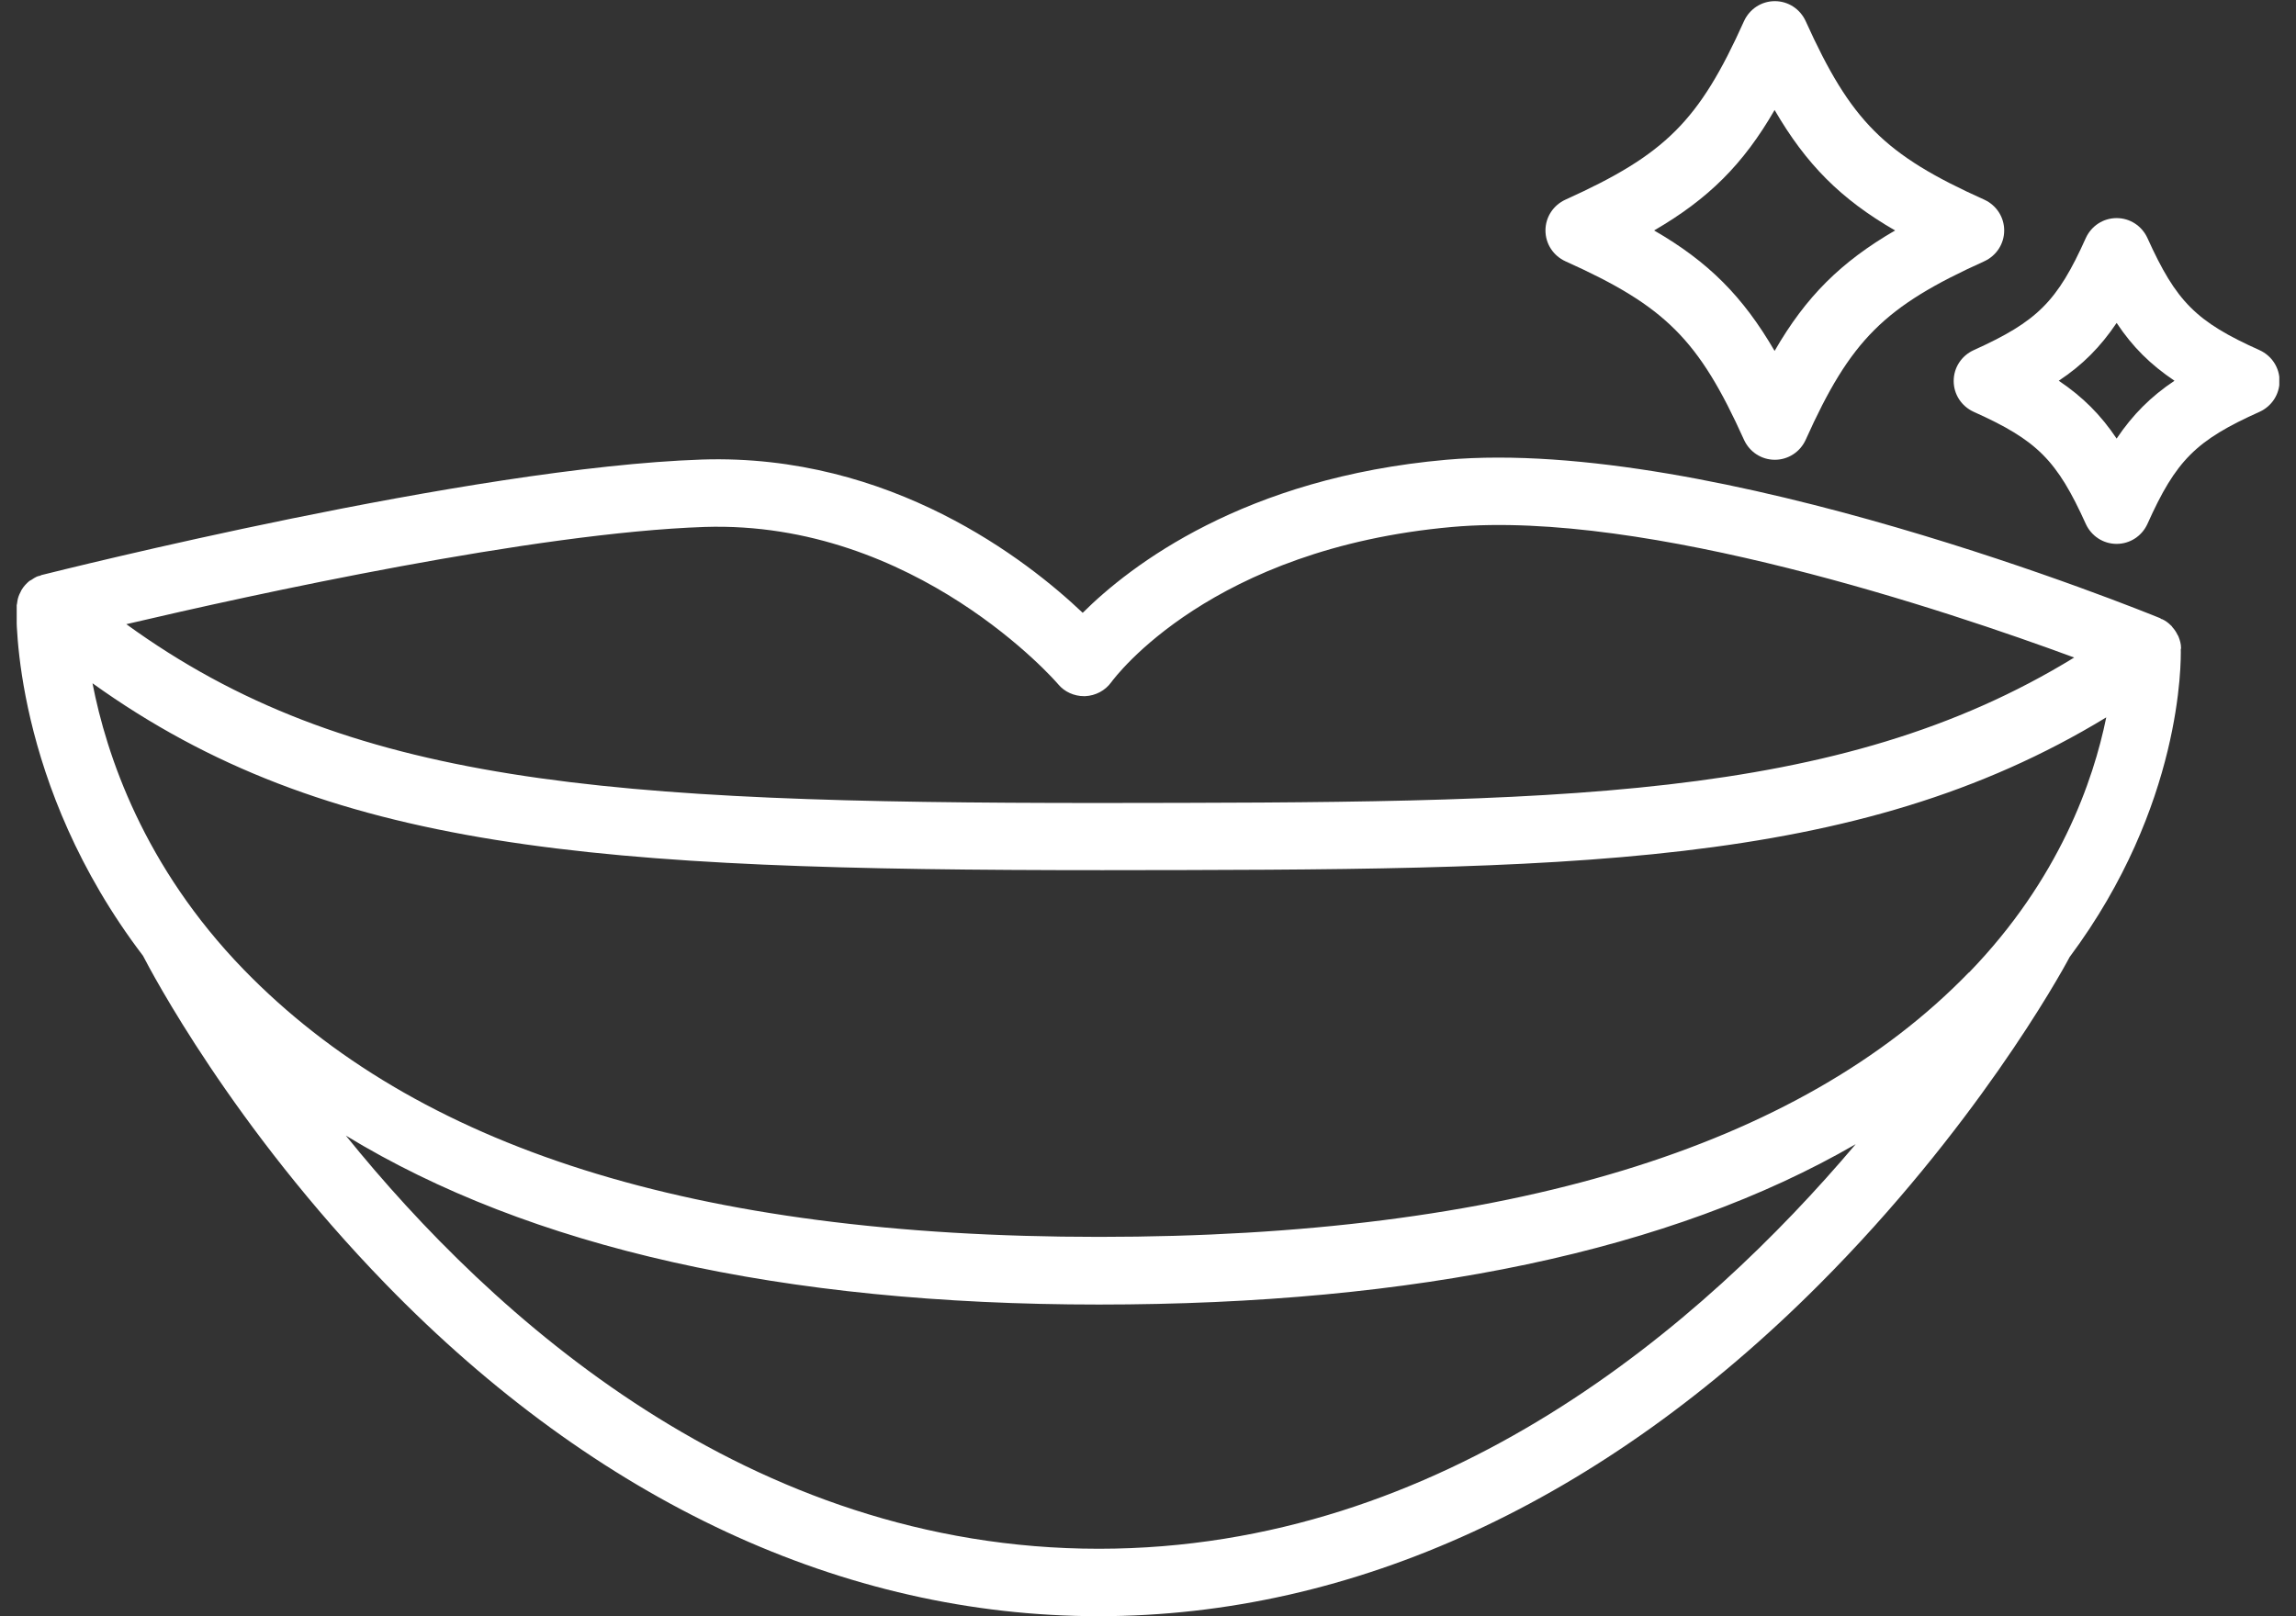 <svg width="98" height="69" viewBox="0 0 98 69" fill="none" xmlns="http://www.w3.org/2000/svg">
<rect x="0" y="0" width="98" height="69" fill="#333333" stroke="none"/>
<g clip-path="url(#clip0_32_557)">
<path d="M93.093 27.694V27.662C93.093 27.5 93.05 27.349 92.996 27.209C92.985 27.166 92.964 27.134 92.942 27.101C92.888 26.983 92.813 26.875 92.726 26.778C92.705 26.745 92.683 26.713 92.651 26.692C92.543 26.584 92.424 26.497 92.284 26.433C92.263 26.433 92.252 26.433 92.23 26.411C92.23 26.411 92.209 26.401 92.198 26.39C91.422 26.077 73.114 18.627 61.728 19.629C53.092 20.395 48.24 24.147 46.213 26.163C43.852 23.921 38.029 19.36 29.965 19.619C20.077 19.953 2.535 24.363 1.791 24.546C1.759 24.546 1.748 24.567 1.716 24.578C1.662 24.589 1.608 24.6 1.565 24.621C1.489 24.654 1.414 24.708 1.349 24.751C1.317 24.772 1.284 24.783 1.252 24.805C1.123 24.913 1.015 25.031 0.929 25.171C0.907 25.204 0.896 25.236 0.875 25.279C0.81 25.398 0.767 25.516 0.745 25.646C0.745 25.689 0.724 25.743 0.724 25.786C0.724 25.818 0.702 25.851 0.702 25.894C0.691 26.228 0.53 33.484 6.104 40.805C6.427 41.431 9.91 48.083 16.476 54.833C25.49 64.105 36.013 69 46.892 69C57.771 69 68.402 64.105 77.642 54.843C84.252 48.223 87.896 41.7 88.338 40.859C93.158 34.39 93.093 28.223 93.082 27.705L93.093 27.694ZM30.072 22.497C39.086 22.206 45.113 29.139 45.167 29.215C45.437 29.538 45.846 29.721 46.267 29.721C46.288 29.721 46.31 29.721 46.321 29.721C46.763 29.7 47.172 29.484 47.431 29.128C47.604 28.891 51.701 23.414 61.987 22.497C70.268 21.764 83.098 26.066 88.532 28.072C78.43 34.271 66.3 34.261 46.903 34.282C25.857 34.282 14.837 33.506 5.392 26.648C10.859 25.365 22.827 22.745 30.072 22.497ZM46.903 66.121C31.938 66.121 21.015 56.223 14.762 48.482C22.622 53.269 33.382 55.695 46.903 55.695C60.424 55.695 71.346 53.399 79.206 48.849C72.704 56.536 61.642 66.121 46.903 66.121ZM84.036 41.517C76.78 49.01 64.284 52.806 46.914 52.806C29.544 52.806 17.759 48.967 10.406 41.398C6.126 36.988 4.541 32.223 3.948 29.171C13.964 36.352 25.382 37.15 47.054 37.15C66.753 37.129 79.184 37.15 89.901 30.627C89.352 33.322 87.907 37.528 84.047 41.517H84.036Z" fill="white"/>
<path d="M96.446 14.95C93.729 13.732 92.888 12.88 91.659 10.163C91.422 9.645 90.915 9.311 90.344 9.311C89.772 9.311 89.265 9.645 89.028 10.163C87.81 12.88 86.958 13.721 84.241 14.95C83.723 15.187 83.389 15.694 83.389 16.265C83.389 16.837 83.723 17.344 84.241 17.581C86.958 18.799 87.799 19.651 89.028 22.368C89.265 22.886 89.772 23.22 90.344 23.22C90.915 23.22 91.422 22.886 91.659 22.368C92.877 19.651 93.729 18.799 96.446 17.581C96.964 17.344 97.298 16.837 97.298 16.265C97.298 15.694 96.964 15.187 96.446 14.95ZM90.344 18.724C89.664 17.71 88.899 16.945 87.874 16.255C88.899 15.575 89.653 14.81 90.344 13.786C91.023 14.81 91.788 15.565 92.813 16.255C91.799 16.934 91.034 17.699 90.344 18.724Z" fill="white"/>
<path d="M66.817 11.155C71.087 13.074 72.51 14.497 74.44 18.778C74.677 19.295 75.184 19.629 75.755 19.629C76.327 19.629 76.834 19.295 77.071 18.778C78.99 14.508 80.424 13.085 84.694 11.155C85.211 10.918 85.545 10.411 85.545 9.839C85.545 9.268 85.211 8.761 84.694 8.524C80.424 6.605 79.001 5.171 77.071 0.901C76.834 0.384 76.327 0.049 75.755 0.049C75.184 0.049 74.677 0.384 74.44 0.901C72.521 5.171 71.087 6.594 66.817 8.524C66.3 8.761 65.965 9.268 65.965 9.839C65.965 10.411 66.3 10.918 66.817 11.155ZM75.745 4.696C77.092 7.014 78.57 8.502 80.888 9.839C78.57 11.187 77.082 12.664 75.745 14.982C74.397 12.664 72.92 11.176 70.602 9.839C72.92 8.492 74.408 7.014 75.745 4.696Z" fill="white"/>
</g>
<defs>
<clipPath id="clip0_32_557">
<rect width="96.574" height="68.94" fill="white" transform="translate(0.713 0.06)"/>
</clipPath>
</defs>
</svg>
